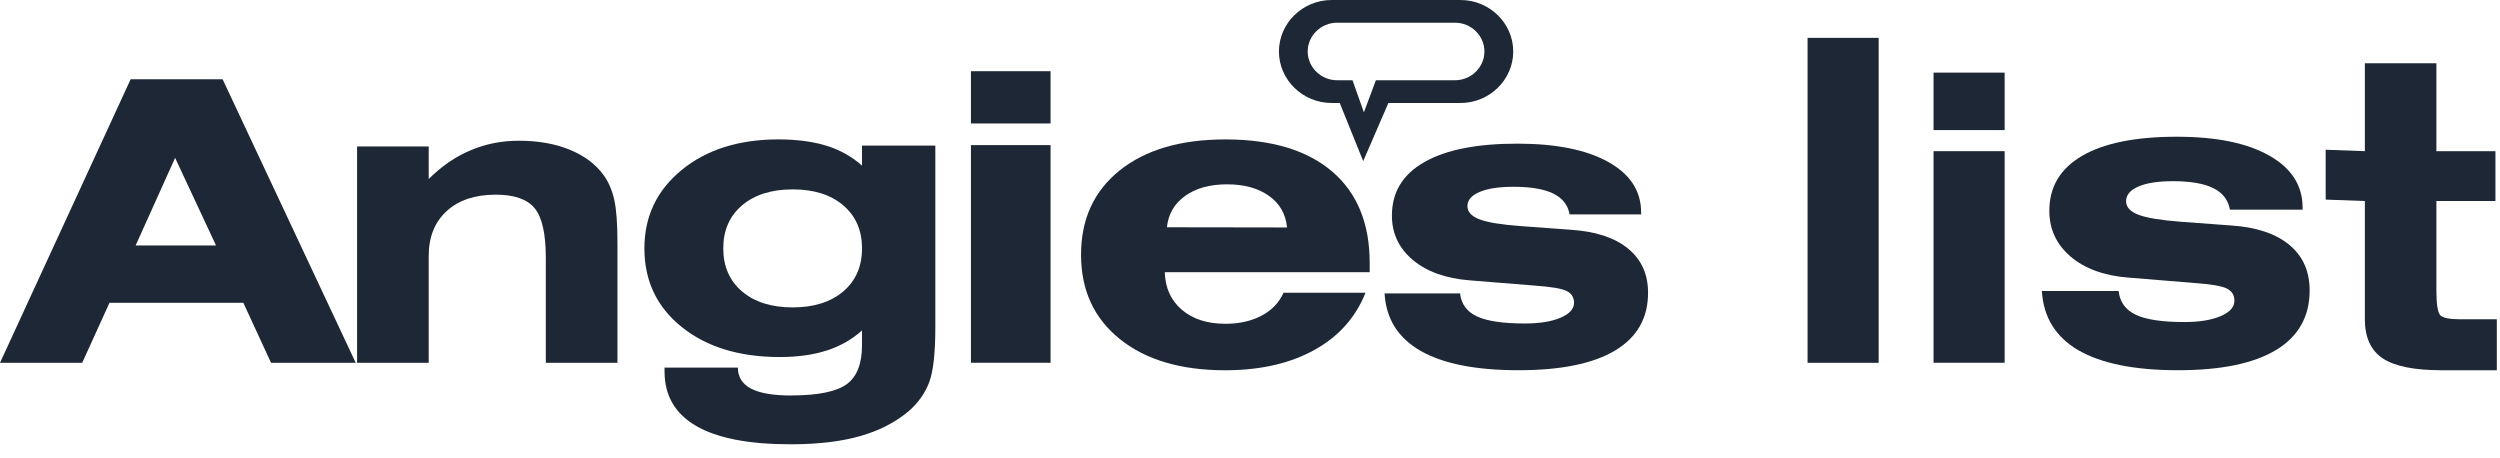 <?xml version="1.0" encoding="UTF-8" standalone="no"?>
<svg width="120px" height="22px" viewBox="0 0 120 22" version="1.1" xmlns="http://www.w3.org/2000/svg" xmlns:xlink="http://www.w3.org/1999/xlink">
    <!-- Generator: Sketch 41 (35326) - http://www.bohemiancoding.com/sketch -->
    <title>angieslist</title>
    <desc>Created with Sketch.</desc>
    <defs></defs>
    <g id="UI-Design" stroke="none" stroke-width="1" fill="none" fill-rule="evenodd">
        <g id="UI-Design---Home" transform="translate(-1040, -960)" fill="#1E2735">
            <g id="header#site-header">
                <g id=".client" transform="translate(0, 800)">
                    <g id="angieslist" transform="translate(1040, 160)">
                        <path d="M109.888,11.755 C109.241,11.215 108.308,10.904 107.1,10.823 L104.661,10.643 C103.709,10.569 103.04,10.459 102.644,10.308 C102.25,10.156 102.052,9.939 102.052,9.655 C102.052,9.357 102.25,9.125 102.649,8.951 C103.045,8.78 103.598,8.697 104.306,8.697 C105.148,8.697 105.793,8.809 106.242,9.032 C106.691,9.257 106.955,9.599 107.036,10.063 L110.525,10.063 L110.525,9.968 C110.525,8.907 109.993,8.071 108.924,7.47 C107.858,6.863 106.379,6.563 104.488,6.563 C102.509,6.563 100.994,6.868 99.944,7.479 C98.896,8.088 98.368,8.968 98.368,10.119 C98.368,11.004 98.71,11.735 99.388,12.315 C100.068,12.894 100.992,13.231 102.154,13.324 L105.306,13.581 C106.107,13.639 106.633,13.725 106.879,13.845 C107.128,13.965 107.252,14.163 107.252,14.434 C107.252,14.737 107.034,14.986 106.595,15.172 C106.156,15.363 105.575,15.458 104.846,15.458 C103.783,15.458 103.007,15.341 102.517,15.109 C102.022,14.871 101.75,14.493 101.695,13.969 L98.01,13.969 C98.084,15.228 98.672,16.177 99.769,16.815 C100.87,17.45 102.461,17.771 104.549,17.771 C106.615,17.771 108.186,17.445 109.259,16.795 C110.327,16.145 110.863,15.192 110.863,13.94 C110.863,13.023 110.541,12.295 109.888,11.755 L109.888,11.755 Z" id="path"></path>
                        <path d="M28.985,8.422 C28.602,7.889 28.059,7.479 27.356,7.19 C26.653,6.899 25.831,6.755 24.902,6.755 C24.08,6.755 23.304,6.909 22.581,7.217 C21.855,7.523 21.19,7.982 20.578,8.593 L20.578,7.029 L17.14,7.029 L17.14,17.413 L20.578,17.413 L20.578,12.289 C20.578,11.373 20.868,10.654 21.441,10.131 C22.012,9.608 22.799,9.344 23.799,9.344 C24.682,9.344 25.303,9.559 25.661,9.992 C26.022,10.427 26.199,11.224 26.199,12.382 L26.199,17.413 L29.638,17.413 L29.638,11.695 C29.638,10.74 29.587,10.04 29.485,9.591 C29.386,9.146 29.219,8.752 28.985,8.422" id="path"></path>
                        <path d="M118.081,15.325 C117.589,15.325 117.271,15.262 117.142,15.14 C117.013,15.017 116.947,14.619 116.947,13.947 L116.947,9.649 L119.781,9.649 L119.781,7.256 L116.947,7.256 L116.947,3.037 L113.513,3.037 L113.513,7.256 L111.633,7.188 L111.633,9.581 L113.513,9.649 L113.513,15.325 C113.513,16.188 113.797,16.814 114.366,17.198 C114.934,17.579 115.878,17.772 117.198,17.772 L119.847,17.772 L119.847,15.325 L118.081,15.325" id="path"></path>
                        <path d="M40.478,13.987 C39.876,14.498 39.069,14.755 38.052,14.755 L38.047,14.755 C37.027,14.755 36.217,14.498 35.616,13.987 C35.017,13.474 34.717,12.787 34.717,11.922 C34.717,11.056 35.017,10.372 35.616,9.859 C36.217,9.348 37.027,9.091 38.047,9.091 L38.052,9.091 C39.069,9.091 39.876,9.345 40.478,9.859 C41.079,10.372 41.376,11.056 41.376,11.922 C41.376,12.787 41.079,13.474 40.478,13.987 L40.478,13.987 Z M41.376,7.95 C40.896,7.522 40.333,7.202 39.683,6.999 C39.204,6.847 38.658,6.752 38.047,6.713 C37.831,6.698 37.605,6.691 37.372,6.691 C35.466,6.691 33.918,7.18 32.723,8.157 C31.528,9.133 30.931,10.389 30.931,11.922 C30.931,13.479 31.528,14.738 32.725,15.698 C33.923,16.659 35.494,17.138 37.435,17.138 C37.646,17.138 37.851,17.131 38.047,17.119 C38.661,17.08 39.211,16.979 39.699,16.82 C40.343,16.61 40.904,16.288 41.376,15.86 L41.376,16.571 C41.376,17.468 41.127,18.094 40.632,18.448 C40.143,18.798 39.28,18.974 38.047,18.981 L37.971,18.984 C37.105,18.984 36.463,18.871 36.044,18.651 C35.628,18.429 35.418,18.094 35.418,17.644 L31.898,17.644 L31.898,17.83 C31.898,18.989 32.406,19.861 33.421,20.448 C34.436,21.035 35.948,21.326 37.948,21.326 L38.047,21.326 C39.308,21.318 40.389,21.189 41.29,20.932 C42.213,20.67 42.995,20.265 43.642,19.715 C44.091,19.314 44.416,18.854 44.609,18.326 C44.802,17.803 44.896,16.923 44.896,15.696 L44.896,6.989 L41.376,6.989 L41.376,7.95 Z" id="path"></path>
                        <path d="M8.44,11.782 L6.511,11.782 L8.405,7.578 L10.369,11.782 L8.44,11.782 Z M8.44,3.806 L6.27,3.806 L0,17.414 L3.946,17.414 L5.255,14.535 L11.681,14.535 L13.01,17.414 L17.075,17.414 L10.686,3.806 L8.44,3.806 Z" id="path"></path>
                        <polygon id="path" points="92.81 6.244 96.223 6.244 96.223 3.486 92.81 3.486"></polygon>
                        <polygon id="path" points="86.763 17.415 90.176 17.415 90.176 1.817 86.763 1.817"></polygon>
                        <path d="M58.896,10.913 L56.013,10.909 C56.077,10.278 56.366,9.777 56.886,9.405 C57.404,9.034 58.074,8.848 58.896,8.848 L58.896,8.848 C59.726,8.848 60.396,9.034 60.913,9.403 C61.426,9.769 61.715,10.275 61.779,10.918 L58.896,10.913 Z M63.946,8.234 C62.758,7.22 61.076,6.704 58.896,6.692 L58.815,6.692 C56.676,6.692 54.988,7.188 53.75,8.176 C52.511,9.168 51.89,10.515 51.89,12.224 C51.89,13.93 52.511,15.279 53.755,16.277 C54.998,17.274 56.683,17.773 58.81,17.773 L58.896,17.773 C60.538,17.76 61.931,17.438 63.083,16.802 C64.253,16.157 65.073,15.238 65.545,14.05 L61.611,14.05 C61.398,14.524 61.045,14.893 60.556,15.152 C60.089,15.399 59.536,15.531 58.896,15.541 L58.815,15.541 C57.947,15.541 57.257,15.318 56.729,14.869 C56.206,14.426 55.932,13.82 55.909,13.065 L65.745,13.065 L65.745,12.625 C65.745,10.725 65.146,9.261 63.946,8.234 L63.946,8.234 Z" id="path"></path>
                        <polygon id="path" points="46.605 17.412 50.427 17.412 50.427 6.965 46.605 6.965"></polygon>
                        <path d="M78.147,11.933 C77.511,11.408 76.592,11.107 75.402,11.029 L73.004,10.853 C72.067,10.785 71.408,10.677 71.019,10.53 C70.631,10.381 70.436,10.171 70.436,9.895 C70.436,9.606 70.631,9.379 71.022,9.213 C71.413,9.047 71.958,8.966 72.654,8.966 C73.483,8.966 74.118,9.076 74.559,9.291 C75.001,9.509 75.262,9.841 75.341,10.291 L78.774,10.291 L78.774,10.2 C78.774,9.169 78.249,8.36 77.198,7.775 C76.15,7.189 74.694,6.895 72.831,6.895 C70.885,6.895 69.395,7.191 68.36,7.785 C67.33,8.374 66.812,9.23 66.812,10.347 C66.812,11.205 67.147,11.914 67.814,12.476 C68.484,13.038 69.393,13.366 70.537,13.456 L73.638,13.706 C74.425,13.762 74.943,13.845 75.186,13.962 C75.43,14.077 75.554,14.27 75.554,14.534 C75.554,14.825 75.338,15.067 74.904,15.251 C74.473,15.436 73.902,15.527 73.186,15.527 C72.141,15.527 71.375,15.414 70.893,15.187 C70.405,14.957 70.139,14.591 70.083,14.082 L66.459,14.082 C66.53,15.304 67.109,16.223 68.19,16.842 C69.271,17.46 70.837,17.771 72.895,17.771 C74.927,17.771 76.473,17.455 77.528,16.822 C78.579,16.192 79.107,15.268 79.107,14.053 C79.107,13.165 78.79,12.459 78.147,11.933" id="path"></path>
                        <polygon id="path" points="46.605 5.926 50.427 5.926 50.427 3.418 46.605 3.418"></polygon>
                        <polygon id="path" points="92.81 17.412 96.223 17.412 96.223 7.256 92.81 7.256"></polygon>
                        <path d="M62.769,2.471 C62.769,1.713 63.406,1.09 64.183,1.09 L69.839,1.09 C70.618,1.09 71.252,1.713 71.252,2.471 C71.252,3.229 70.618,3.852 69.839,3.852 L66.043,3.852 L65.467,5.392 L64.921,3.852 L64.183,3.852 C63.406,3.852 62.769,3.229 62.769,2.471 M63.921,4.943 L64.307,4.943 L65.434,7.734 L66.642,4.943 L70.103,4.943 C71.496,4.943 72.635,3.83 72.635,2.471 C72.635,1.112 71.496,-7.33333334e-05 70.103,-7.33333334e-05 L63.921,-7.33333334e-05 C62.528,-7.33333334e-05 61.389,1.112 61.389,2.471 C61.389,3.83 62.528,4.943 63.921,4.943" id="path"></path>
                    </g>
                </g>
            </g>
        </g>
    </g>
</svg>